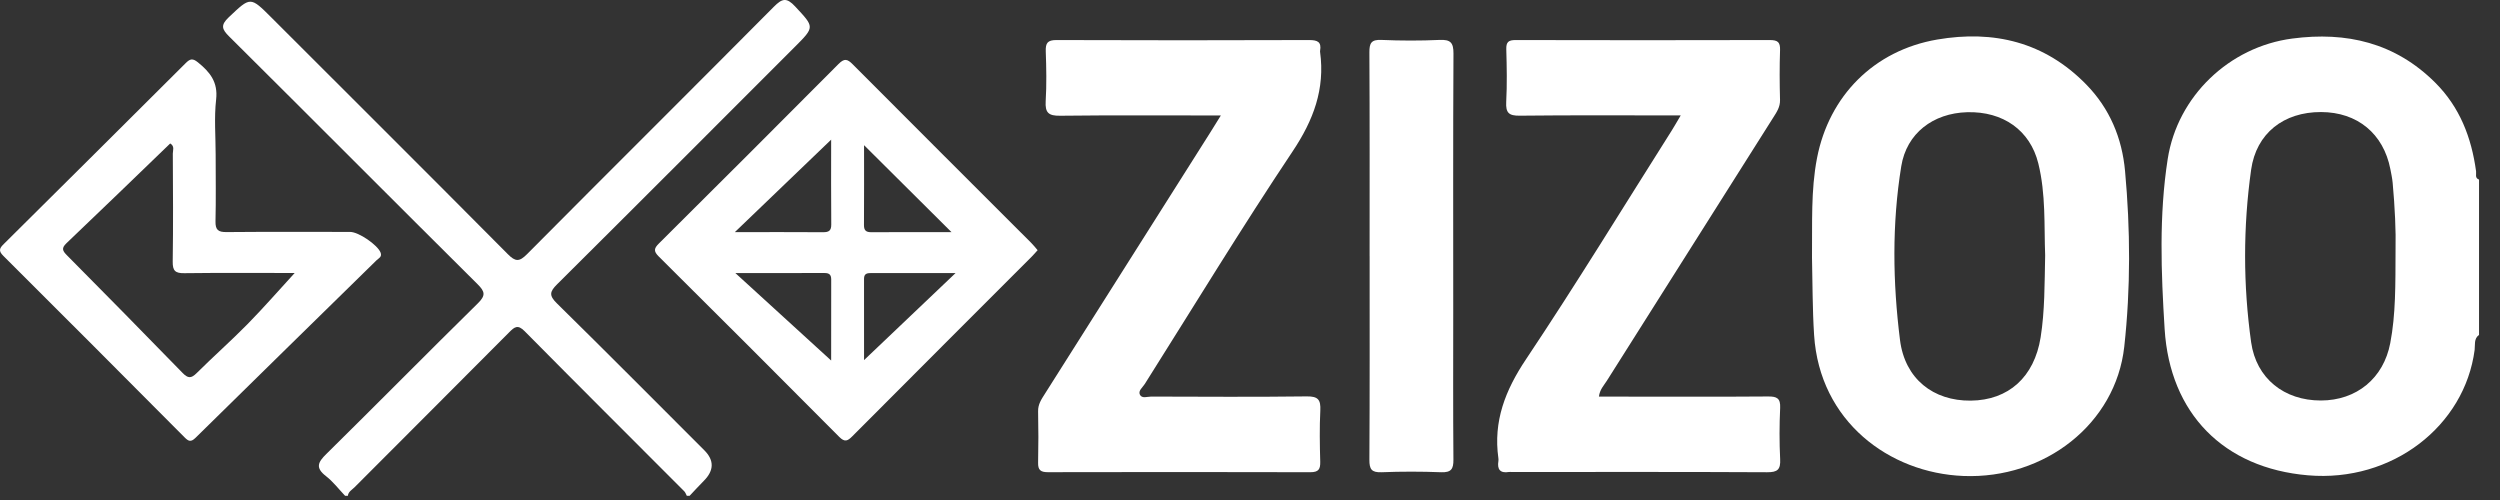 <svg width="95" height="19" viewBox="0 0 95 19" fill="none" xmlns="http://www.w3.org/2000/svg">
<rect x="0" y="0" width="95" height="19" fill="#333333" stroke="none"/>
<path d="M94.203 12.726C94 12.871 94.06 13.11 94.036 13.297C93.657 16.183 90.911 18.336 87.704 18.062C84.496 17.789 82.456 15.71 82.256 12.505C82.122 10.349 82.039 8.185 82.373 6.041C82.744 3.657 84.711 1.779 87.106 1.465C89.166 1.194 91.014 1.623 92.534 3.136C93.475 4.073 93.916 5.226 94.091 6.51C94.106 6.618 94.036 6.766 94.203 6.824V12.728V12.726ZM91.031 9.461C91.048 8.803 91.006 7.875 90.921 6.947C90.905 6.773 90.867 6.601 90.834 6.428C90.572 5.079 89.58 4.261 88.2 4.258C86.781 4.254 85.739 5.064 85.543 6.447C85.237 8.628 85.238 10.823 85.543 13.005C85.736 14.382 86.801 15.221 88.193 15.219C89.549 15.217 90.575 14.377 90.83 13.037C91.039 11.946 91.026 10.838 91.031 9.46V9.461Z" fill="white"/>
<path d="M13.114 18.841C12.873 18.588 12.658 18.303 12.385 18.091C11.978 17.776 12.079 17.566 12.402 17.25C14.329 15.351 16.229 13.424 18.159 11.526C18.459 11.23 18.434 11.085 18.151 10.803C14.997 7.67 11.862 4.519 8.708 1.386C8.429 1.109 8.377 0.955 8.692 0.657C9.521 -0.126 9.504 -0.143 10.318 0.671C13.313 3.664 16.314 6.654 19.297 9.658C19.585 9.947 19.732 9.955 20.024 9.661C23.145 6.519 26.286 3.399 29.406 0.257C29.724 -0.063 29.891 -0.104 30.217 0.247C30.949 1.035 30.97 1.016 30.195 1.79C27.188 4.797 24.186 7.807 21.168 10.805C20.886 11.085 20.86 11.231 21.161 11.527C23.041 13.374 24.897 15.246 26.762 17.108C27.144 17.49 27.138 17.878 26.745 18.272C26.561 18.457 26.385 18.651 26.205 18.841H26.099C26.067 18.782 26.046 18.713 26.002 18.669C23.978 16.641 21.949 14.621 19.935 12.584C19.677 12.324 19.554 12.421 19.352 12.624C17.395 14.593 15.429 16.554 13.469 18.52C13.373 18.616 13.236 18.683 13.219 18.841H13.113H13.114Z" fill="white"/>
<path d="M68.856 9.798C68.871 8.488 68.808 7.239 69.047 6.005C69.505 3.643 71.211 1.916 73.612 1.503C75.76 1.135 77.694 1.594 79.271 3.204C80.174 4.126 80.638 5.25 80.752 6.499C80.955 8.722 80.967 10.951 80.722 13.175C80.398 16.107 77.696 18.211 74.607 18.087C71.781 17.973 69.145 16.002 68.936 12.733C68.871 11.732 68.879 10.733 68.856 9.797V9.798ZM77.716 9.703C77.674 8.581 77.745 7.379 77.456 6.211C77.145 4.95 76.113 4.226 74.751 4.264C73.455 4.301 72.45 5.068 72.248 6.317C71.892 8.512 71.924 10.73 72.201 12.927C72.388 14.398 73.467 15.238 74.887 15.224C76.325 15.21 77.303 14.328 77.544 12.818C77.704 11.809 77.692 10.789 77.716 9.703V9.703Z" fill="white"/>
<path d="M46.394 4.388C44.294 4.388 42.288 4.374 40.284 4.398C39.843 4.404 39.71 4.283 39.736 3.846C39.774 3.215 39.761 2.581 39.739 1.95C39.729 1.641 39.804 1.521 40.143 1.522C43.346 1.534 46.548 1.533 49.75 1.522C50.063 1.522 50.223 1.591 50.164 1.927C50.16 1.944 50.161 1.962 50.164 1.98C50.354 3.386 49.912 4.566 49.121 5.75C47.182 8.653 45.365 11.638 43.502 14.591C43.422 14.72 43.243 14.846 43.316 14.997C43.393 15.156 43.599 15.07 43.746 15.07C45.717 15.075 47.688 15.088 49.658 15.063C50.092 15.057 50.191 15.194 50.172 15.596C50.14 16.244 50.151 16.896 50.169 17.545C50.176 17.833 50.104 17.945 49.791 17.944C46.467 17.935 43.141 17.936 39.815 17.943C39.541 17.943 39.441 17.859 39.448 17.581C39.462 16.932 39.462 16.282 39.448 15.631C39.441 15.361 39.578 15.167 39.709 14.96C41.802 11.652 43.894 8.345 45.988 5.038C46.107 4.849 46.224 4.658 46.392 4.388H46.394Z" fill="white"/>
<path d="M63.868 4.386C61.761 4.386 59.756 4.373 57.753 4.396C57.334 4.402 57.215 4.287 57.236 3.875C57.271 3.21 57.258 2.541 57.239 1.874C57.231 1.594 57.323 1.521 57.596 1.522C60.815 1.53 64.034 1.53 67.252 1.522C67.545 1.522 67.653 1.596 67.642 1.902C67.621 2.533 67.624 3.167 67.641 3.798C67.648 4.068 67.513 4.263 67.382 4.469C65.272 7.804 63.161 11.139 61.055 14.477C60.947 14.649 60.791 14.802 60.759 15.072C61.137 15.072 61.5 15.072 61.862 15.072C63.639 15.072 65.415 15.08 67.191 15.066C67.522 15.064 67.663 15.134 67.646 15.5C67.616 16.148 67.614 16.799 67.646 17.448C67.666 17.841 67.549 17.948 67.152 17.945C63.915 17.928 60.679 17.936 57.443 17.936C57.408 17.936 57.372 17.93 57.337 17.936C57.002 17.99 56.889 17.834 56.939 17.521C56.944 17.487 56.944 17.45 56.939 17.416C56.74 16.007 57.2 14.83 57.989 13.651C59.898 10.794 61.691 7.858 63.53 4.953C63.63 4.795 63.721 4.632 63.867 4.386H63.868Z" fill="white"/>
<path d="M39.43 9.507C39.347 9.598 39.279 9.679 39.205 9.753C36.932 12.028 34.657 14.3 32.388 16.579C32.209 16.76 32.1 16.812 31.89 16.601C29.611 14.308 27.324 12.022 25.03 9.744C24.827 9.542 24.854 9.435 25.041 9.25C27.321 6.983 29.598 4.712 31.865 2.431C32.083 2.213 32.196 2.235 32.401 2.442C34.657 4.709 36.923 6.966 39.184 9.227C39.269 9.312 39.344 9.407 39.43 9.507V9.507ZM31.584 5.307C30.324 6.516 29.169 7.625 27.924 8.821C29.141 8.821 30.209 8.816 31.277 8.824C31.497 8.825 31.59 8.767 31.588 8.529C31.578 7.5 31.584 6.47 31.584 5.307ZM27.943 10.376C29.208 11.53 30.353 12.577 31.584 13.7C31.584 12.597 31.582 11.607 31.586 10.617C31.586 10.433 31.503 10.374 31.332 10.375C30.251 10.378 29.168 10.376 27.943 10.376V10.376ZM32.834 5.515C32.834 6.502 32.838 7.527 32.831 8.553C32.83 8.758 32.91 8.825 33.11 8.824C34.137 8.818 35.163 8.821 36.157 8.821C35.051 7.721 33.954 6.629 32.833 5.516L32.834 5.515ZM36.312 10.376C35.147 10.376 34.129 10.376 33.109 10.376C32.955 10.376 32.832 10.392 32.833 10.594C32.837 11.581 32.834 12.57 32.834 13.684C34.028 12.549 35.116 11.515 36.312 10.376V10.376Z" fill="white"/>
<path d="M8.195 5.883C8.195 6.725 8.209 7.567 8.189 8.41C8.182 8.738 8.293 8.823 8.611 8.819C10.175 8.805 11.739 8.812 13.304 8.813C13.633 8.813 14.345 9.308 14.46 9.593C14.529 9.763 14.389 9.813 14.311 9.888C12.017 12.138 9.718 14.383 7.428 16.639C7.247 16.816 7.157 16.763 7.013 16.619C4.721 14.316 2.428 12.014 0.126 9.722C-0.069 9.528 -0.017 9.431 0.143 9.273C2.45 6.985 4.755 4.695 7.055 2.4C7.222 2.234 7.317 2.204 7.521 2.369C7.978 2.739 8.288 3.117 8.213 3.779C8.134 4.471 8.195 5.18 8.195 5.883V5.883ZM11.196 10.374C9.849 10.374 8.426 10.363 7.004 10.381C6.66 10.386 6.558 10.291 6.563 9.941C6.584 8.573 6.574 7.205 6.567 5.837C6.567 5.714 6.646 5.557 6.468 5.451C5.155 6.717 3.846 7.987 2.524 9.244C2.324 9.435 2.38 9.535 2.542 9.699C4.012 11.183 5.479 12.67 6.935 14.168C7.141 14.38 7.26 14.39 7.472 14.179C8.107 13.547 8.78 12.954 9.407 12.316C10.028 11.683 10.611 11.013 11.197 10.375L11.196 10.374Z" fill="white"/>
<path d="M52.045 9.732C52.045 7.152 52.051 4.573 52.037 1.992C52.035 1.638 52.107 1.5 52.493 1.517C53.23 1.549 53.97 1.55 54.707 1.517C55.12 1.499 55.234 1.619 55.232 2.037C55.214 5.283 55.223 8.53 55.223 11.778C55.223 13.674 55.214 15.569 55.23 17.465C55.233 17.821 55.148 17.958 54.767 17.945C54.012 17.916 53.255 17.915 52.5 17.945C52.122 17.959 52.035 17.835 52.037 17.472C52.052 14.892 52.046 12.313 52.046 9.732H52.045Z" fill="white"/>
</svg>
